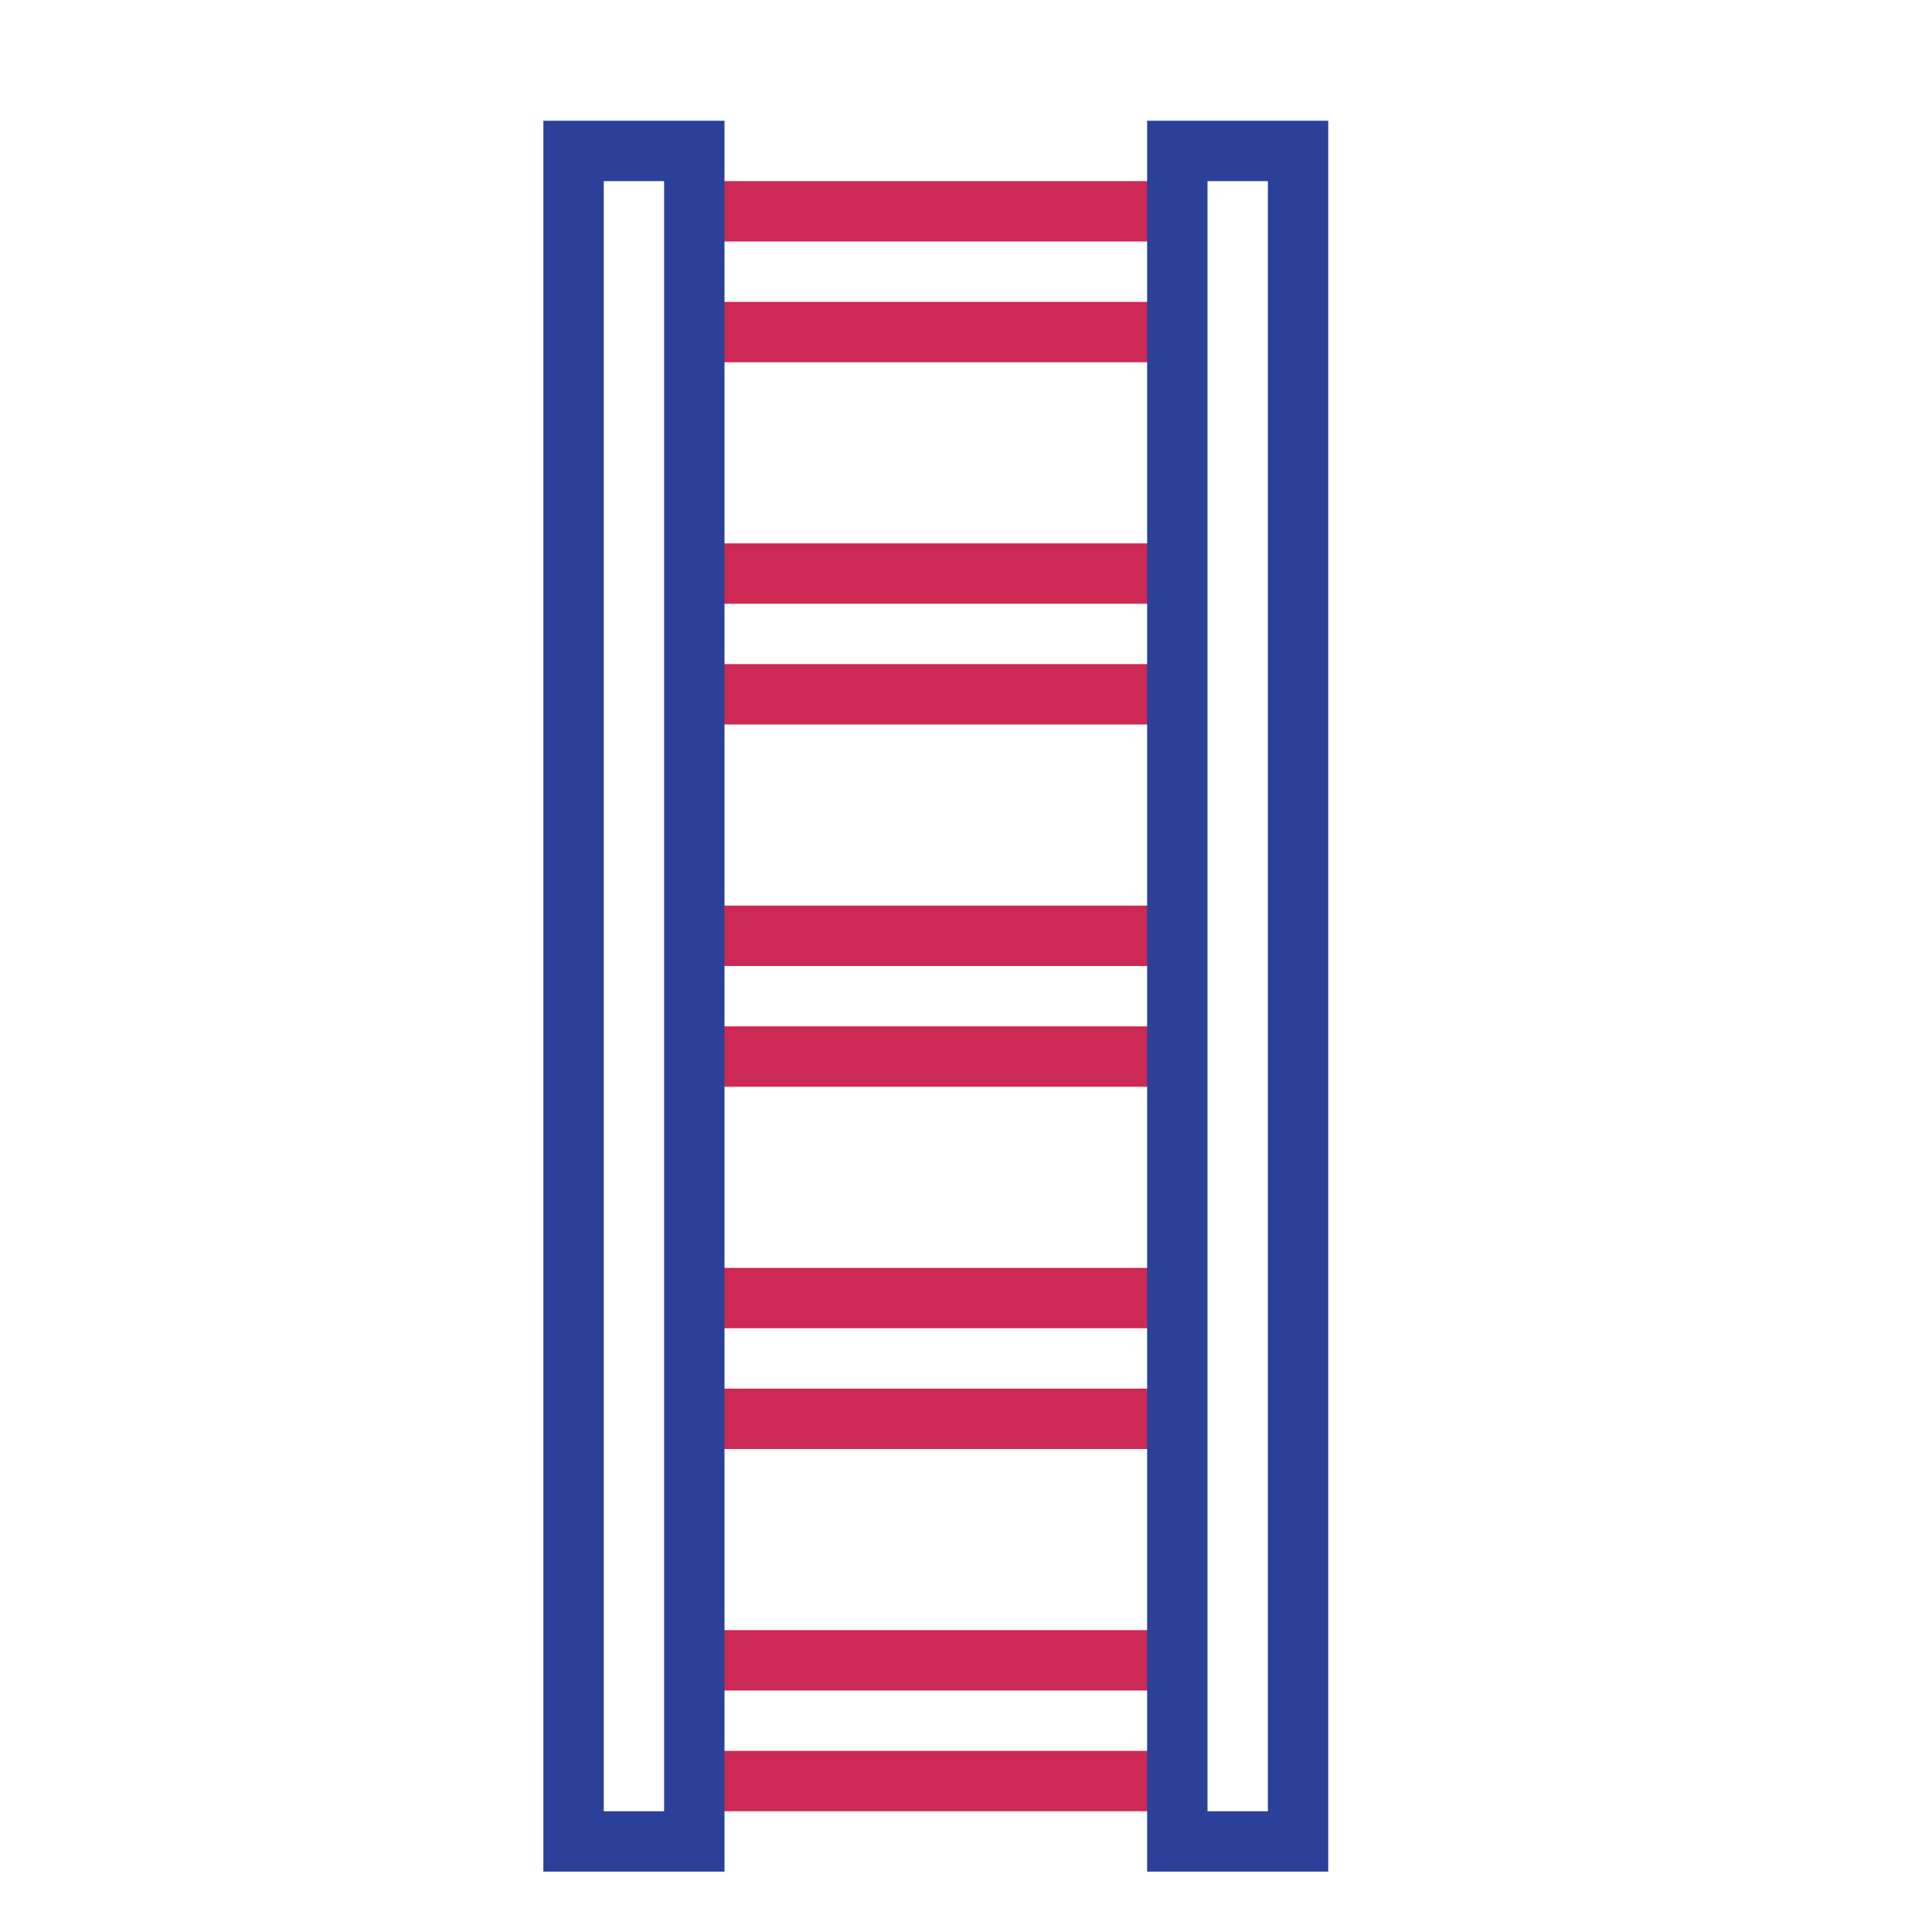 <?xml version="1.0" encoding="utf-8"?><!-- Uploaded to: SVG Repo, www.svgrepo.com, Generator: SVG Repo Mixer Tools -->
<svg version="1.1" id="designs" xmlns="http://www.w3.org/2000/svg" xmlns:xlink="http://www.w3.org/1999/xlink" 
	 width="800px" height="800px" viewBox="0 0 32 32" xml:space="preserve">
<style type="text/css">
	.scienceandfiction_een{fill:#2B4099;}
	.scienceandfiction_twee{fill:#CC2954;}
</style>
<path class="scienceandfiction_twee" d="M11.5,6h8V5h-8V6z M11.5,4h8V3h-8V4z M11.5,12h8v-1h-8V12z M11.5,10h8V9h-8V10z M11.5,18h8
	v-1h-8V18z M11.5,16h8v-1h-8V16z M11.5,24h8v-1h-8V24z M11.5,22h8v-1h-8V22z M11.5,30h8v-1h-8V30z M11.5,28h8v-1h-8V28z"/>
<path class="scienceandfiction_een" d="M21,3v27h-1V3H21z M22,2h-3v29h3V2L22,2z M11,3v27h-1V3H11z M12,2H9v29h3V2L12,2z"/>
</svg>